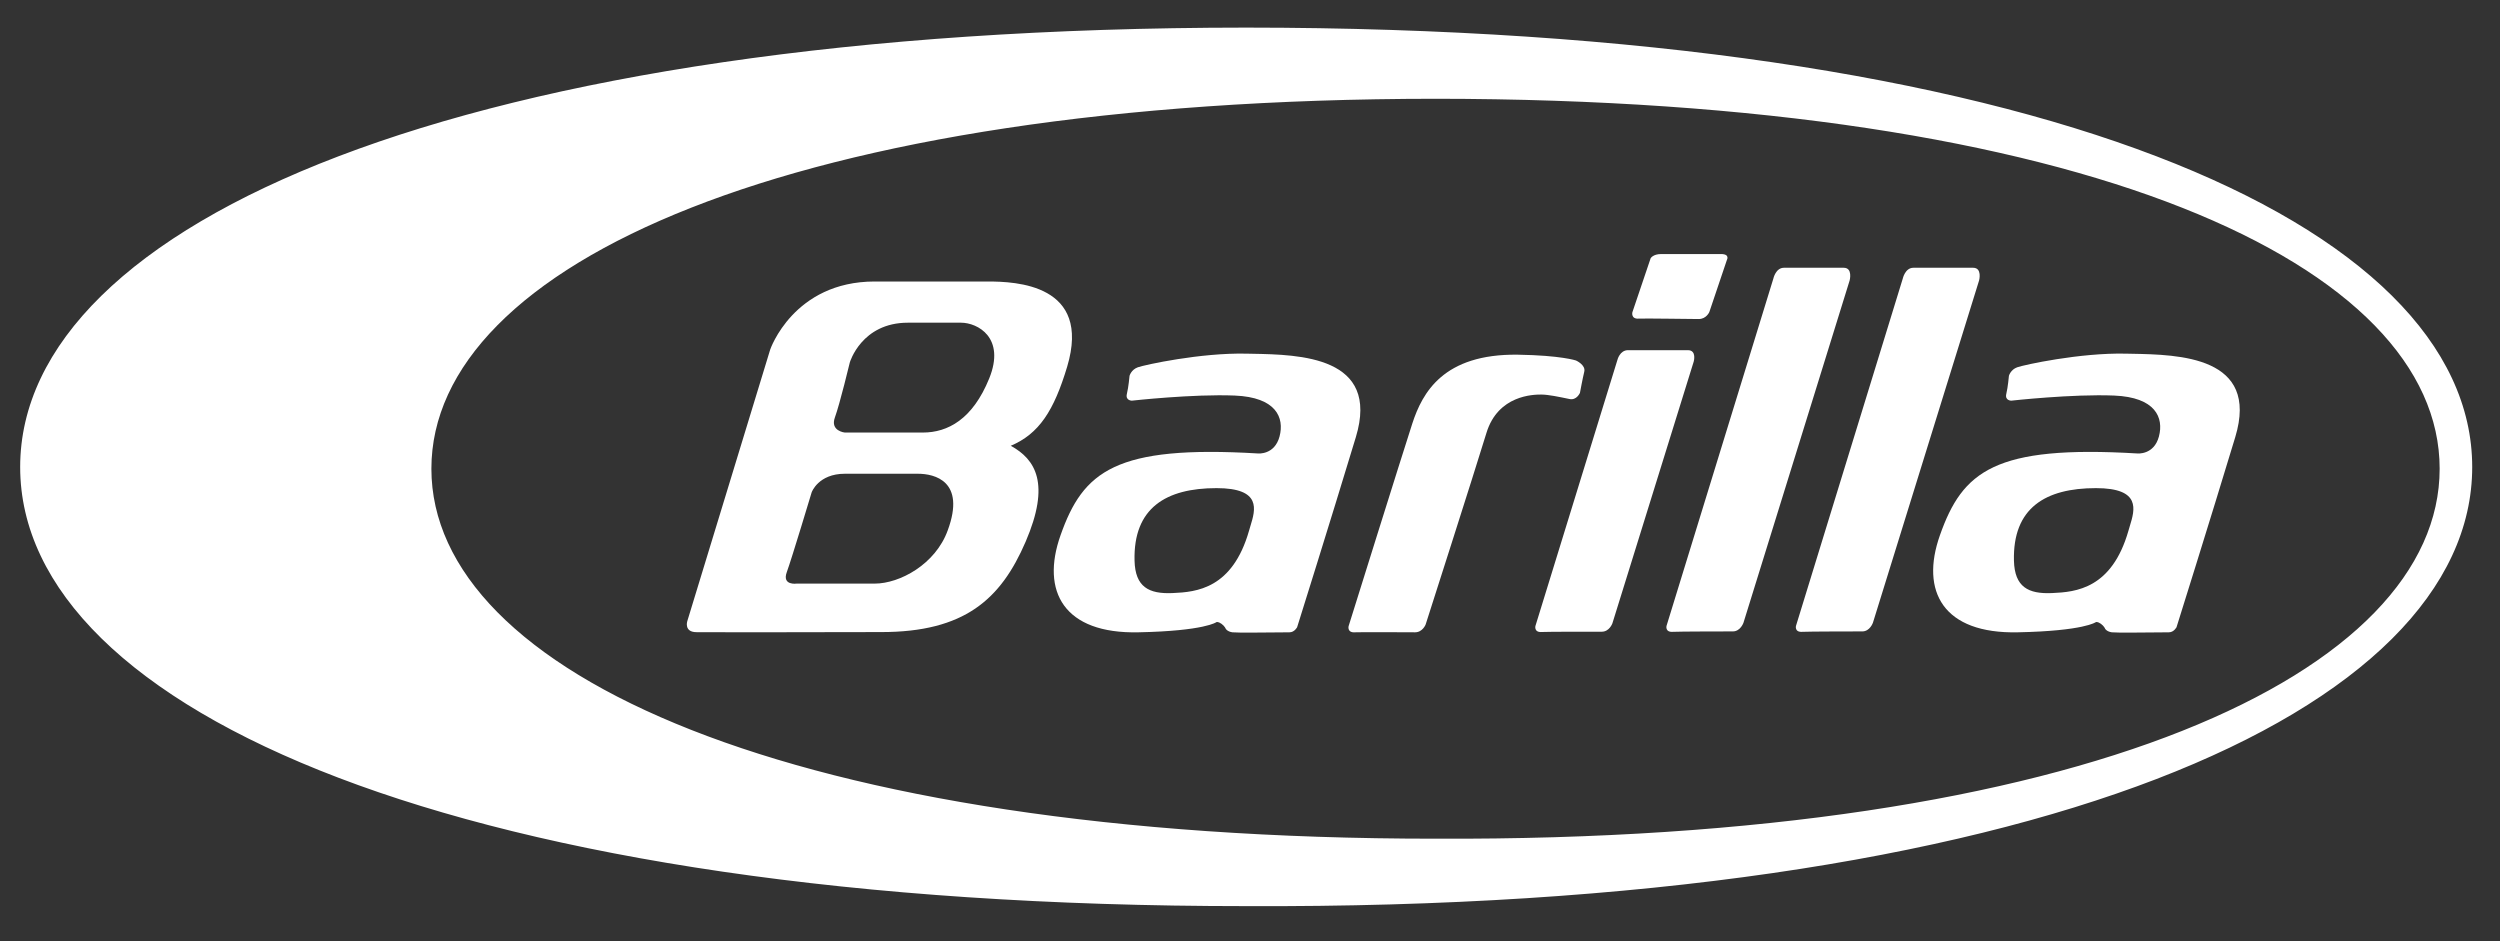 <svg width="2420" height="911" viewBox="0 0 2420 911" fill="none" xmlns="http://www.w3.org/2000/svg">
<rect x="0" y="0" width="2420" height="911" fill="#333333" stroke="none"/>
<path fill-rule="evenodd" clip-rule="evenodd" d="M1206.17 28.039C445.179 28.371 20.846 218.306 20.846 452.106C20.846 685.906 445.192 875.854 1206.17 875.814C1974.22 879.124 2391.78 685.879 2391.78 452.106C2391.78 218.306 1974.22 28.371 1206.17 28.039ZM1389.59 94.289C764.796 94.621 416.27 255.539 416.27 453.729C416.27 651.918 764.809 813.181 1389.59 813.181C2020.16 815.813 2362.9 651.918 2362.9 453.729C2362.9 255.539 2020.16 94.621 1389.59 94.289Z" fill="white"/>
<path d="M1206.17 28.039L1206.17 26.72L1206.17 26.72L1206.17 28.039ZM1206.17 875.814L1206.17 874.495L1206.17 874.495L1206.17 875.814ZM1389.59 94.289L1389.59 92.97L1389.59 92.97L1389.59 94.289ZM1389.59 813.181L1389.6 811.862H1389.59V813.181ZM22.165 452.106C22.165 336.103 127.477 230.475 328.606 153.755C529.607 77.083 825.761 29.524 1206.17 29.358L1206.17 26.72C825.585 26.886 529.078 74.461 327.666 151.29C126.381 228.07 19.527 334.309 19.527 452.106H22.165ZM1206.17 874.495C825.768 874.515 529.613 827.046 328.611 750.418C127.48 673.74 22.165 568.109 22.165 452.106H19.527C19.527 569.903 126.385 676.146 327.671 752.882C529.085 829.668 825.592 877.153 1206.17 877.133L1206.17 874.495ZM2390.46 452.106C2390.46 568.107 2286.83 674.552 2086.52 751.635C1886.33 828.674 1590.11 876.15 1206.17 874.495L1206.16 877.133C1590.28 878.788 1886.86 831.297 2087.47 754.097C2287.96 676.943 2393.1 569.879 2393.1 452.106H2390.46ZM1206.17 29.358C1590.1 29.524 1886.33 77.083 2086.52 153.754C2286.83 230.47 2390.46 336.096 2390.46 452.106H2393.1C2393.1 334.317 2287.95 228.075 2087.46 151.291C1886.86 74.461 1590.28 26.886 1206.17 26.72L1206.17 29.358ZM417.588 453.729C417.588 355.508 503.984 266.045 669.115 201.04C834.136 136.078 1077.29 95.774 1389.59 95.608L1389.59 92.97C1077.1 93.136 833.59 133.458 668.149 198.585C502.819 263.669 414.951 353.759 414.951 453.729H417.588ZM1389.59 811.862C1077.29 811.862 834.143 771.556 669.121 706.549C503.988 641.499 417.588 551.949 417.588 453.729H414.951C414.951 553.697 502.821 643.874 668.154 709.003C833.597 774.175 1077.11 814.5 1389.59 814.5V811.862ZM2361.58 453.729C2361.58 551.961 2276.61 642.164 2112.22 707.537C1947.93 772.871 1704.79 813.178 1389.6 811.862L1389.59 814.5C1704.96 815.816 1948.47 775.492 2113.19 709.988C2277.81 644.525 2364.22 553.686 2364.22 453.729H2361.58ZM1389.59 95.608C1704.78 95.774 1947.93 136.078 2112.22 201.039C2276.62 266.04 2361.58 355.5 2361.58 453.729H2364.22C2364.22 353.767 2277.81 263.674 2113.19 198.586C1948.47 133.457 1704.96 93.136 1389.59 92.97L1389.59 95.608Z" fill="white"/>
<path d="M1305.43 606.169C1305.43 606.169 1357.47 439.669 1367.12 409.961C1376.81 380.279 1397 342.355 1469.31 343.339C1511.08 344.004 1525.53 348.948 1525.53 348.948C1525.53 348.948 1535.21 353.242 1533.56 359.835C1531.94 366.428 1529.4 380.279 1529.4 380.279C1529.4 380.279 1526.18 387.869 1519.13 386.22C1509.48 384.24 1498.92 381.927 1491.81 381.927C1484.69 381.927 1450.01 382.259 1438.84 419.199C1427.58 456.125 1380.02 604.521 1380.02 604.521C1380.02 604.521 1377.13 612.071 1369.77 612.071C1362.4 612.071 1317.42 611.765 1311.92 612.071C1303.82 612.762 1305.43 606.169 1305.43 606.169Z" fill="white"/>
<path d="M1639.51 350.033L1560.8 603.386C1560.8 603.386 1557.92 611.495 1550.54 611.495C1543.14 611.495 1498.19 611.442 1492.7 611.774C1484.68 612.439 1486.28 605.978 1486.28 605.978L1565.69 348.319C1565.69 348.319 1567.94 338.961 1575.94 338.961C1583.97 338.961 1626.39 338.961 1633.82 338.961C1642.71 338.961 1639.51 350.033 1639.51 350.033Z" fill="white"/>
<path d="M1671.65 251.577L1654.63 302.061C1654.63 302.061 1651.74 308.827 1644.39 308.827C1636.94 308.827 1592.04 308.096 1586.52 308.415C1578.5 309.079 1580.14 302.287 1580.14 302.287L1597.81 250.021C1597.81 250.021 1600.06 245.914 1608.06 245.914C1616.09 245.914 1658.48 245.914 1665.92 245.914C1674.85 245.927 1671.65 251.577 1671.65 251.577Z" fill="white"/>
<path d="M1790.48 271.398L1687.69 602.79C1687.69 602.79 1684.79 611.204 1677.42 611.204C1670.04 611.204 1625.07 611.271 1619.59 611.603C1611.57 612.254 1613.19 605.861 1613.19 605.861L1716.62 269.643C1716.62 269.643 1718.85 259.195 1726.88 259.195C1734.91 259.195 1777.31 259.195 1784.71 259.195C1793.68 259.209 1790.48 271.398 1790.48 271.398Z" fill="white"/>
<path d="M1915.78 271.398L1813 602.79C1813 602.79 1810.09 611.204 1802.75 611.204C1795.42 611.204 1750.41 611.271 1744.89 611.603C1736.86 612.254 1738.51 605.861 1738.51 605.861L1841.89 269.643C1841.89 269.643 1844.15 259.195 1852.16 259.195C1860.18 259.195 1902.59 259.195 1909.98 259.195C1918.98 259.209 1915.78 271.398 1915.78 271.398Z" fill="white"/>
<path fill-rule="evenodd" clip-rule="evenodd" d="M1240.6 612.143C1244.43 612.103 1247.22 612.074 1248.23 612.074C1253.09 612.074 1255.62 607.142 1255.62 607.142C1255.62 607.142 1287.73 504.884 1312.47 423.122C1336.13 344.76 1257.78 343.296 1212.22 342.445C1210.23 342.408 1208.31 342.372 1206.46 342.331C1162.13 341.348 1107.84 353.218 1101.42 355.531C1095 357.83 1093.4 363.772 1093.4 363.772C1093.4 363.772 1092.44 374.645 1090.83 381.238C1089.22 387.844 1095.64 387.844 1095.64 387.844C1095.64 387.844 1155.07 381.238 1195.23 382.9C1235.4 384.535 1243.4 404.327 1238.61 422.471C1233.79 440.602 1217.75 438.954 1217.75 438.954C1079.62 430.712 1048.47 456.101 1026.61 518.11C1007.34 572.489 1029.82 613.709 1102.1 612.074C1166.34 610.771 1177.59 602.184 1177.59 602.184C1177.59 602.184 1179.18 601.533 1182.4 603.846C1185.62 606.145 1186.57 608.777 1186.57 608.777C1186.57 608.777 1188.18 611.422 1193 612.074C1196.8 612.599 1226.13 612.294 1240.6 612.143ZM1209.06 513.754C1193 569.821 1158.31 573.118 1135.18 574.088C1112.05 575.138 1098.88 568.186 1098.24 542.758C1096.95 491.636 1128.76 472.508 1177.58 472.508C1221.64 472.508 1215.22 493.469 1210.47 508.95C1209.96 510.627 1209.47 512.24 1209.06 513.754Z" fill="white"/>
<path fill-rule="evenodd" clip-rule="evenodd" d="M2091.85 612.143C2095.69 612.103 2098.48 612.074 2099.49 612.074C2104.33 612.074 2106.88 607.142 2106.88 607.142C2106.88 607.142 2139 504.884 2163.73 423.122C2187.41 344.76 2109.04 343.296 2063.46 342.445C2061.47 342.408 2059.55 342.372 2057.7 342.331C2013.38 341.348 1959.06 353.218 1952.66 355.531C1946.24 357.83 1944.64 363.772 1944.64 363.772C1944.64 363.772 1943.69 374.645 1942.11 381.238C1940.5 387.844 1946.88 387.844 1946.88 387.844C1946.88 387.844 2006.3 381.238 2046.45 382.9C2086.64 384.535 2094.64 404.327 2089.85 422.471C2085.06 440.602 2068.99 438.954 2068.99 438.954C1930.82 430.712 1899.72 456.101 1877.85 518.11C1858.61 572.489 1881.08 613.709 1953.37 612.074C2017.61 610.771 2028.86 602.184 2028.86 602.184C2028.86 602.184 2030.46 601.533 2033.68 603.846C2036.88 606.145 2037.84 608.777 2037.84 608.777C2037.84 608.777 2039.45 611.422 2044.25 612.074C2048.04 612.599 2077.36 612.294 2091.85 612.143ZM2060.33 513.754C2044.26 569.821 2009.57 573.118 1986.44 574.088C1963.31 575.138 1950.15 568.186 1949.5 542.758C1948.24 491.636 1980.02 472.508 2028.84 472.508C2072.89 472.508 2066.48 493.45 2061.75 508.929C2061.23 510.613 2060.74 512.233 2060.33 513.754Z" fill="white"/>
<path fill-rule="evenodd" clip-rule="evenodd" d="M665.236 601.492L745.549 338.383C745.549 338.383 768.026 272.492 846.73 272.492H955.941C983.243 272.492 1056.8 275.084 1033.04 354.878C1020.18 397.746 1005.72 419.971 978.418 431.522C1002.52 444.722 1016.97 468.196 992.867 524.263C968.781 580.317 933.45 611.847 853.137 611.847C821.427 611.847 797.882 611.913 776.647 611.973H776.639C744.095 612.065 716.976 612.141 674.209 611.94C662.033 611.927 665.236 601.492 665.236 601.492ZM817.819 418.72C817.819 418.72 803.371 417.284 808.182 404.071C813.008 390.885 822.631 350.809 822.631 350.809C822.631 350.809 833.877 312.367 878.845 312.367H930.246C946.304 312.367 973.606 326.803 957.549 366.361C941.492 405.932 917.393 418.706 893.307 418.706C869.221 418.706 817.819 418.72 817.819 418.72ZM761.604 553.866C756.792 567.052 771.241 564.925 771.241 564.925H846.742C870.828 564.925 905.521 546.342 917.404 513.39C935.07 465.578 904.551 458.586 888.494 458.586H817.831C792.124 458.586 785.703 476.531 785.703 476.531C785.703 476.531 766.429 540.68 761.604 553.866Z" fill="white"/>
</svg>
